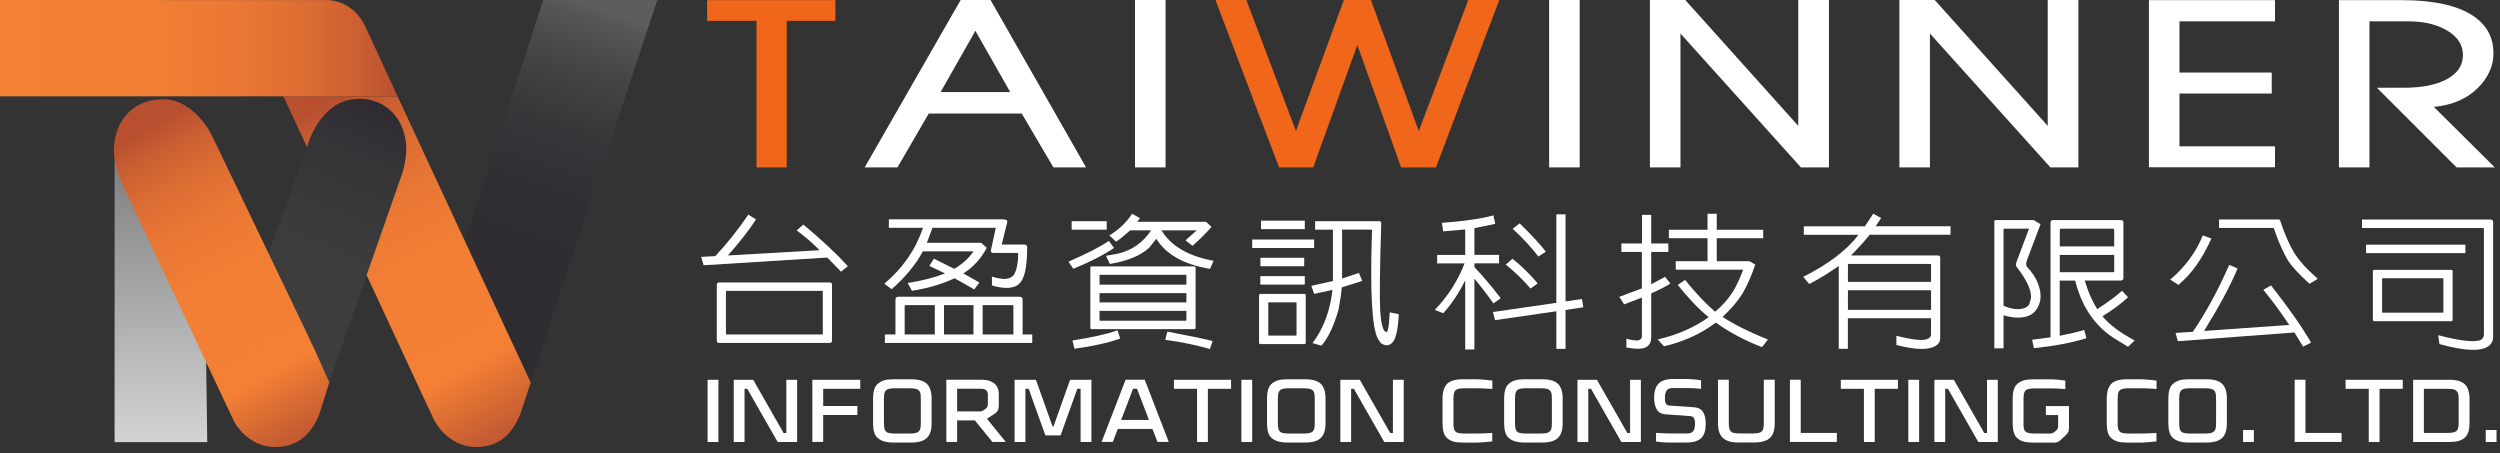 <svg width="375" height="68" viewBox="0 0 375 68" fill="none" xmlns="http://www.w3.org/2000/svg">
<rect x="0" y="0" width="375" height="68" fill="#333333" stroke="none"/>
<g clip-path="url(#clip0_30_247)">
<path d="M125.32 3.13H118.01V25.11H113.48V3.13H106.07V0.02H125.31V3.13H125.32Z" fill="#F0661B"/>
<path d="M162.9 25.11H158.01L153.26 17.03H139.31L134.62 25.11H129.7L144.1 0H148.58L162.91 25.11H162.9ZM151.53 13.81L146.31 4.62L141.09 13.81H151.53Z" fill="white"/>
<path d="M174.83 25.11H170.25V0H174.83V25.11Z" fill="white"/>
<path d="M224.89 0L215.4 25.11H210.17L203.6 6.75L196.98 25.11H191.86L182.32 0H186.95L194.39 19.64L201.58 0H205.64L212.82 19.67L220.24 0H224.89Z" fill="#F0661B"/>
<path d="M236.95 25.11H232.37V0H236.95V25.11Z" fill="white"/>
<path d="M274.35 25.11H270.14L252.07 5.03V25.11H247.49V0H252.79L269.74 18.88V0H274.34V25.11H274.35Z" fill="white"/>
<path d="M311.77 25.11H307.56L289.49 5.03V25.11H284.91V0H290.21L307.16 18.88V0H311.76V25.11H311.77Z" fill="white"/>
<path d="M341.25 25.09H322.34V0.02H341.25V3.2H326.92V10.88H340.76V14.03H326.92V21.95H341.25V25.1V25.09Z" fill="white"/>
<path d="M374.24 25.11H368.49L356.53 13.16H360.59C363.21 13.16 365.31 12.76 366.87 11.96C368.58 11.09 369.44 9.86 369.44 8.24C369.44 6.75 368.66 5.53 367.1 4.6C365.54 3.66 363.58 3.2 361.21 3.2H355.42V25.11H350.84V0.02H360.15C365.43 0.02 369.23 0.95 371.55 2.8C373.2 4.12 374.02 5.84 374.02 7.96C374.02 9.85 373.27 11.56 371.78 13.09C370.1 14.8 367.86 15.78 365.07 16.03L374.23 25.12L374.24 25.11Z" fill="white"/>
<path d="M105.53 39.77L105.18 38.53L107.29 38.42C109.04 36.56 110.69 34.49 112.25 32.2L113.4 32.91C112.45 34.41 111.04 36.21 109.19 38.32L122.92 37.53C122.22 36.76 121.08 35.76 119.5 34.55L120.51 33.69C123.29 36.01 125.51 38.09 127.18 39.93L126.15 40.75L124.09 38.63L105.54 39.79L105.53 39.77ZM124.43 51.44H107.87C107.64 51.44 107.52 51.33 107.52 51.1V42.69C107.54 42.48 107.65 42.37 107.87 42.37H124.43C124.68 42.37 124.8 42.48 124.8 42.69V51.1C124.82 51.33 124.69 51.44 124.43 51.44ZM108.94 43.63L108.89 43.67V50.11L108.94 50.17H123.35L123.42 50.11V43.67L123.35 43.63H108.94Z" fill="white"/>
<path d="M136.8 43.63L136.15 42.45C138.29 42.12 140.16 41.64 141.76 41.01L139.4 39.89L140.08 38.8L143.15 40.32C144.38 39.59 145.34 38.72 146.03 37.7H138.43C137.4 39.64 135.84 41.54 133.75 43.38L132.65 42.56C135.41 40.24 137.34 37.45 138.45 34.17H133.33V32.9H150.57L150.99 33.01C151.08 33.08 151.11 33.2 151.08 33.35L150.26 36.68H153.61C153.92 36.69 154.08 36.82 154.08 37.07C154.08 38.24 154.01 39.28 153.87 40.18C153.64 41.67 153.13 42.58 152.35 42.93C151.51 43.3 150.32 43.27 148.79 42.82V41.49C149.6 41.73 150.27 41.85 150.8 41.85C151.42 41.78 151.86 41.56 152.11 41.18C152.5 40.51 152.71 39.47 152.74 38.07L152.62 37.94H148.97C148.85 37.93 148.74 37.88 148.67 37.81L148.62 37.6L149.37 34.17H139.87L139.03 36.42H147.17L148.01 37.17C147.17 38.79 146 40.07 144.5 41.01L146.91 42.38L146.14 43.41L143.19 41.74C141.26 42.64 139.13 43.26 136.8 43.61V43.63ZM134.32 44.94C134.34 44.65 134.49 44.51 134.79 44.51H152.9C153.23 44.51 153.39 44.65 153.39 44.94V50.17H154.84V51.44H132.73V50.17H134.32V44.94ZM140.22 50.17V45.77H135.89C135.77 45.77 135.7 45.83 135.7 45.94V50.17H140.22ZM146.02 50.17V45.77H141.6V50.17H146.02ZM152.01 50.17V45.94C152.01 45.83 151.94 45.77 151.8 45.77H147.4V50.17H152.01Z" fill="white"/>
<path d="M167.11 37.19C165.55 38.25 163.51 39.29 161 40.32L160.27 39.25C163.01 38.06 165.03 37.03 166.33 36.14L167.1 37.19H167.11ZM166.01 33.18V34.45H160.75V33.18H166.01ZM168.02 50.79C166.2 51.43 163.91 51.94 161.17 52.31L160.87 51.07C163.76 50.63 166.01 50.12 167.63 49.55L168.03 50.79H168.02ZM179.13 49.37H163.74C163.61 49.36 163.55 49.29 163.55 49.18V40.13C163.57 40.02 163.63 39.96 163.74 39.96H179.13C179.27 39.96 179.34 40.02 179.34 40.13V49.18C179.34 49.31 179.27 49.37 179.13 49.37ZM177.96 42.7V41.26L177.89 41.22H164.98L164.93 41.26V42.7H177.96ZM177.96 45.36V43.97H164.93V45.36H177.96ZM164.93 46.63V48.05L164.98 48.11H177.89L177.96 48.05V46.63H164.93ZM172.37 37.17C171.06 38.36 169.09 39.17 166.47 39.59L165.91 38.37L167.78 38.03C169.84 37.52 171.47 36.36 172.67 34.55H169.54C168.59 35.39 167.88 35.96 167.41 36.24L166.4 35.32C167.85 34.43 168.99 33.34 169.82 32.06L170.99 32.73L170.59 33.27H180.91L181.73 34.04C180.84 35.04 179.89 35.99 178.88 36.87L177.83 36.05L179.51 34.55H174.22C175.65 36.91 178.26 38.43 182.03 39.12L181.52 40.3H181.33C177.52 39.64 174.9 38.15 173.45 35.82L172.37 37.17ZM175.11 49.74C178.9 50.47 181.16 50.94 181.89 51.16L181.49 52.36C179.57 51.79 177.33 51.32 174.78 50.97L175.11 49.75V49.74Z" fill="white"/>
<path d="M197.12 35.93V37.2H187.83V35.93H197.12ZM195.65 51.61H189.05C188.93 51.6 188.86 51.53 188.86 51.42V44.26C188.88 44.15 188.94 44.09 189.05 44.09H195.65C195.79 44.09 195.86 44.15 195.86 44.26V51.42C195.86 51.55 195.79 51.61 195.65 51.61ZM195.63 38.67V39.94H189.06V38.67H195.63ZM195.72 41.42V42.69H189.05V41.42H195.72ZM195.72 33.1V34.37H189.15V33.1H195.72ZM190.29 45.35L190.24 45.39V50.28L190.29 50.34H194.41L194.48 50.28V45.39L194.41 45.35H190.29ZM199.91 34.45H197.27V33.18H206.72C207.02 33.14 207.17 33.22 207.19 33.44C206.97 40.22 206.92 44.61 207.03 46.61C207.11 48.01 207.29 48.98 207.59 49.53C207.7 49.69 207.83 49.78 207.99 49.81C208.07 49.78 208.14 49.65 208.2 49.4C208.31 49.04 208.39 48.19 208.46 46.85L209.82 47.13C209.7 49.49 209.36 50.93 208.81 51.44C208.54 51.68 208.27 51.8 207.99 51.8C207.65 51.77 207.34 51.64 207.08 51.41L206.71 50.87C205.79 49.23 205.49 43.82 205.8 34.65C205.83 34.52 205.78 34.45 205.64 34.44H201.31V41.78L203.84 40.94L204.33 42.14L201.27 43.11C201.18 44.13 201.01 45.23 200.78 46.44C200.08 48.9 199.22 50.7 198.21 51.85L196.88 51.46C198.52 49.3 199.52 46.64 199.87 43.48L197.13 44.08L196.69 42.88L199.94 42.15V34.45H199.91Z" fill="white"/>
<path d="M221.16 52.42H219.78V42.06C218.8 44.02 217.7 45.66 216.48 46.99L215.22 46.48C217.19 44.44 218.67 42.11 219.69 39.51H215.57V38.24H219.78V34.42L216.48 34.7L216.29 33.43C219.55 33.19 222.12 32.82 224.01 32.31L224.29 33.58L221.16 34.22V38.23H224.86V39.5H221.16V40.06C222.56 41.55 223.88 43.11 225.11 44.74L224.01 45.51C223.23 44.38 222.28 43.14 221.16 41.8V52.42ZM224.25 48.02L223.95 46.8L233.45 45.43V32.15H234.83V45.21L237.29 44.85L237.5 46.09L234.83 46.5V52.33H233.45V46.69L224.26 48.02H224.25ZM226.87 38.82C228.12 39.79 229.38 41.02 230.66 42.51L229.58 43.28C228.5 42.02 227.26 40.82 225.86 39.68L226.87 38.82ZM227.95 33.5C229.7 35.22 231.01 36.63 231.88 37.75L230.76 38.48C229.62 37.01 228.33 35.62 226.9 34.32L227.95 33.5Z" fill="white"/>
<path d="M246.3 37.79H243.21V36.52H246.3V32.23H247.68V36.52H250.25V37.79H247.68V42.64L249.76 41.52L250.56 42.53C249.83 42.99 248.98 43.43 248.01 43.86L247.68 44.01V50.77C247.66 51.33 247.42 51.76 246.95 52.06C246.39 52.37 245.39 52.4 243.96 52.12V50.81C244.58 50.98 245.14 51.07 245.64 51.07C245.9 51.04 246.1 50.93 246.22 50.73L246.29 50.45V44.64L243.62 45.65L242.89 44.53L246.28 43.26V37.79H246.3ZM249.6 51.95L248.66 50.92C251.65 50.22 254.2 49.1 256.29 47.57C254.79 46.34 253.25 44.73 251.66 42.74L252.76 41.99C254.44 44.06 255.95 45.65 257.28 46.75C258.42 45.79 259.33 44.75 260.02 43.62C260.55 42.72 261.03 41.66 261.47 40.45H251.36V39.18H256.13V35.73H250.33V34.46H256.13V32.06H257.51V34.46H264.48V35.73H257.51V39.18H262.42L263.29 39.69C262.76 41.28 262.12 42.73 261.37 44.04C260.62 45.23 259.62 46.39 258.38 47.54C260.17 48.7 262.44 49.83 265.19 50.93L264.3 52.07C261.79 51.11 259.48 49.89 257.38 48.4H257.36C255.15 50.07 252.56 51.25 249.62 51.94L249.6 51.95Z" fill="white"/>
<path d="M277.19 52.32H275.81V39.9C274.2 41.02 272.73 41.92 271.39 42.6L270.48 41.53C274.25 39.63 277.02 37.53 278.78 35.22H270.57V33.95H279.74L280.98 32.06L282.17 32.7L281.35 33.94H292.58V35.21H280.46C279.57 36.3 278.63 37.33 277.65 38.32H290.68C290.91 38.32 291.03 38.42 291.03 38.62V50.68C291.05 51.18 290.83 51.57 290.38 51.86C289.32 52.53 287.35 52.5 284.46 51.75V50.36C287.05 51.03 288.66 51.17 289.28 50.77C289.53 50.61 289.65 50.42 289.65 50.19V47.74H277.18V52.31L277.19 52.32ZM289.66 42.28V39.68L289.54 39.59H277.28C277.22 39.58 277.19 39.6 277.19 39.68V42.28H289.66ZM289.66 46.48V43.54H277.19V46.48H289.66Z" fill="white"/>
<path d="M300.53 52.25H299.15V33.18L299.2 33.05L299.34 33.01H305.05L306.08 33.63L304.04 39.04C303.88 39.48 303.88 39.81 304.04 40.01C304.87 40.9 305.43 41.76 305.72 42.61C306.23 43.97 306.21 45.14 305.65 46.13C305.35 46.69 304.93 47.09 304.39 47.33C303.35 47.76 302.06 47.75 300.53 47.29V52.27V52.25ZM304.37 34.3H300.53V45.86C301.73 46.39 302.77 46.51 303.64 46.22C304.05 46.06 304.3 45.85 304.41 45.58L304.64 44.79C304.78 43.67 304.09 42.12 302.56 40.11C302.47 40.01 302.4 39.89 302.37 39.75L302.46 39.34L304.35 34.3H304.37ZM320.19 51.08L319.21 52.02L316.87 50.58C314.08 48.68 312.21 45.85 311.28 42.09H308.96V50.37C310.36 50.1 311.59 49.81 312.63 49.49L312.96 50.73C310.84 51.4 308.21 51.9 305.08 52.23L304.82 50.96L307.58 50.6V33.37C307.6 33.13 307.73 33.01 307.98 33.01H318.09C318.37 33.01 318.51 33.13 318.51 33.37V41.67C318.53 41.94 318.38 42.08 318.07 42.08H312.71C313.22 43.78 313.85 45.21 314.58 46.37C316.2 45.33 317.44 44.41 318.3 43.62L319.21 44.59C318.23 45.51 316.95 46.46 315.37 47.44C316.41 48.7 318.02 49.91 320.19 51.07V51.08ZM317.13 36.96V34.47C317.13 34.36 317.06 34.3 316.92 34.3H309.18C309.04 34.3 308.97 34.36 308.97 34.49V36.96H317.13ZM308.97 38.23V40.83H316.92C317.06 40.82 317.13 40.75 317.13 40.64V38.24H308.97V38.23Z" fill="white"/>
<path d="M331.71 35.78C330.34 38.83 328.69 41.14 326.77 42.73L325.53 41.94C327.78 40.04 329.41 37.83 330.42 35.31L331.71 35.78ZM326.68 51.18L326.33 49.94L328.93 49.77C330.99 46.71 332.81 43.36 334.38 39.73L335.64 40.27C334.61 42.76 332.93 45.88 330.61 49.64L343.38 48.74C342.04 46.72 340.74 44.97 339.5 43.48L340.65 42.81C343.27 46.13 345.27 48.99 346.66 51.39L345.47 51.99L344.16 49.87L326.68 51.18ZM341.72 32.92C341.91 32.91 342.02 32.98 342.05 33.16C342.66 34.99 343.32 36.53 344.04 37.77C344.76 38.99 345.97 40.34 347.67 41.82L346.43 42.57C344.76 41.07 343.63 39.82 343.04 38.82C342.28 37.42 341.64 35.93 341.12 34.36C341.1 34.25 341.06 34.19 340.98 34.19H332.86V32.92H341.73H341.72Z" fill="white"/>
<path d="M373.53 32.92C373.83 32.92 373.97 33.06 373.97 33.35V50.58C373.97 51.11 373.76 51.54 373.34 51.87C372.22 52.76 369.74 52.67 365.92 51.61L365.73 50.28C369.18 51.18 371.33 51.4 372.19 50.95C372.44 50.76 372.57 50.49 372.59 50.14V34.39C372.61 34.26 372.53 34.2 372.36 34.2H354.3V32.93H373.53V32.92ZM369.81 36.7V37.97H354.91V36.7H369.81ZM367.68 48.18H356.12C356 48.17 355.93 48.1 355.93 47.99V40.65C355.95 40.54 356.01 40.48 356.12 40.48H367.68C367.82 40.48 367.89 40.54 367.89 40.65V47.99C367.89 48.12 367.82 48.18 367.68 48.18ZM357.36 41.74L357.31 41.78V46.84L357.36 46.9H366.44L366.51 46.84V41.78L366.44 41.74H357.36Z" fill="white"/>
<path d="M107.76 66.3H106.14V56.97H107.76V66.3Z" fill="white"/>
<path d="M112.09 58.32H111.68V66.3H110.06V56.97H112.98L117.54 64.95H117.95V56.97H119.57V66.3H116.65L112.09 58.32Z" fill="white"/>
<path d="M121.85 66.3V56.97H129.04V58.32H123.48V60.9H128.61V62.25H123.48V66.29H121.86L121.85 66.3Z" fill="white"/>
<path d="M139.74 63.5C139.74 64.52 139.5 65.25 139.03 65.69C138.56 66.15 137.77 66.38 136.67 66.38H134.01C133.45 66.38 132.98 66.32 132.61 66.2C132.24 66.1 131.92 65.93 131.65 65.69C131.39 65.46 131.22 65.17 131.12 64.8C131.01 64.42 130.96 63.99 130.96 63.5V59.77C130.96 59.28 131.01 58.85 131.12 58.47C131.22 58.11 131.4 57.81 131.65 57.58C131.91 57.35 132.23 57.17 132.61 57.05C132.99 56.94 133.46 56.89 134.01 56.89H136.67C137.77 56.89 138.56 57.12 139.03 57.57C139.5 58.03 139.74 58.77 139.74 59.78V63.51V63.5ZM138.12 59.77C138.12 59.45 138.1 59.19 138.06 59.01C138.02 58.83 137.94 58.67 137.81 58.54C137.67 58.42 137.5 58.35 137.31 58.31C137.2 58.29 137.08 58.28 136.94 58.26C136.8 58.25 136.65 58.24 136.48 58.24H134.21C133.9 58.24 133.62 58.26 133.4 58.31C133.19 58.35 133.03 58.42 132.9 58.54C132.78 58.66 132.7 58.82 132.66 59.01C132.64 59.11 132.62 59.22 132.61 59.35C132.6 59.48 132.59 59.62 132.59 59.77V63.5C132.59 63.65 132.59 63.79 132.61 63.92C132.63 64.05 132.64 64.16 132.66 64.26C132.7 64.47 132.78 64.62 132.9 64.72C133.02 64.85 133.19 64.93 133.4 64.96C133.63 65.01 133.9 65.03 134.21 65.03H136.48C136.65 65.03 136.8 65.03 136.94 65.01C137.08 65 137.2 64.98 137.31 64.96C137.51 64.92 137.67 64.84 137.81 64.72C137.94 64.6 138.02 64.45 138.06 64.26C138.1 64.08 138.12 63.83 138.12 63.5V59.77Z" fill="white"/>
<path d="M141.95 56.96H147.28C148.06 56.96 148.68 57.15 149.14 57.51C149.59 57.89 149.82 58.43 149.82 59.15V60.72C149.82 61.03 149.79 61.27 149.72 61.46C149.65 61.67 149.46 61.88 149.16 62.08L148.04 62.81L150.87 66.29H148.86L146.23 63.06H143.57V66.29H141.95V56.96ZM148.19 59.35C148.19 58.98 148.11 58.71 147.94 58.54C147.77 58.39 147.48 58.31 147.05 58.31H143.57V61.71H147.05C147.17 61.71 147.27 61.68 147.36 61.63C147.41 61.6 147.47 61.57 147.53 61.53C147.59 61.49 147.68 61.44 147.77 61.37C147.96 61.25 148.07 61.12 148.12 60.98C148.16 60.86 148.18 60.71 148.18 60.51V59.36L148.19 59.35Z" fill="white"/>
<path d="M154.3 58.32H153.81V66.3H152.19V56.97H155.39L157.88 63.96H158.03L160.51 56.97H163.71V66.3H162.09V58.32H161.6L159.08 65.31H156.81L154.3 58.32Z" fill="white"/>
<path d="M168.83 56.96H171.71L175.31 66.29H173.63L172.86 64.34H167.67L166.92 66.29H165.24L168.84 56.96H168.83ZM168.18 62.99H172.34L170.55 58.31H169.96L168.17 62.99H168.18Z" fill="white"/>
<path d="M179.56 58.32H176.09V56.97H184.66V58.32H181.18V66.3H179.56V58.32Z" fill="white"/>
<path d="M187.83 66.3H186.21V56.97H187.83V66.3Z" fill="white"/>
<path d="M198.83 63.5C198.83 64.52 198.59 65.25 198.12 65.69C197.65 66.15 196.86 66.38 195.76 66.38H193.1C192.54 66.38 192.07 66.32 191.7 66.2C191.33 66.1 191.01 65.93 190.74 65.69C190.48 65.46 190.31 65.17 190.21 64.8C190.1 64.42 190.05 63.99 190.05 63.5V59.77C190.05 59.28 190.1 58.85 190.21 58.47C190.31 58.11 190.49 57.81 190.74 57.58C191 57.35 191.32 57.17 191.7 57.05C192.08 56.94 192.55 56.89 193.1 56.89H195.76C196.86 56.89 197.65 57.12 198.12 57.57C198.59 58.03 198.83 58.77 198.83 59.78V63.51V63.5ZM197.21 59.77C197.21 59.45 197.19 59.19 197.15 59.01C197.11 58.83 197.03 58.67 196.9 58.54C196.76 58.42 196.59 58.35 196.4 58.31C196.29 58.29 196.17 58.28 196.03 58.26C195.89 58.25 195.74 58.24 195.57 58.24H193.3C192.99 58.24 192.71 58.26 192.49 58.31C192.28 58.35 192.12 58.42 191.99 58.54C191.87 58.66 191.79 58.82 191.75 59.01C191.73 59.11 191.71 59.22 191.7 59.35C191.69 59.48 191.68 59.62 191.68 59.77V63.5C191.68 63.65 191.68 63.79 191.7 63.92C191.72 64.05 191.73 64.16 191.75 64.26C191.79 64.47 191.87 64.62 191.99 64.72C192.11 64.85 192.28 64.93 192.49 64.96C192.72 65.01 192.99 65.03 193.3 65.03H195.57C195.74 65.03 195.89 65.03 196.03 65.01C196.17 65 196.29 64.98 196.4 64.96C196.6 64.92 196.76 64.84 196.9 64.72C197.03 64.6 197.11 64.45 197.15 64.26C197.19 64.08 197.21 63.83 197.21 63.5V59.77Z" fill="white"/>
<path d="M203.08 58.32H202.67V66.3H201.05V56.97H203.97L208.53 64.95H208.94V56.97H210.56V66.3H207.64L203.08 58.32Z" fill="white"/>
<path d="M218.01 63.5C218.01 63.65 218.01 63.79 218.03 63.92C218.05 64.05 218.06 64.16 218.08 64.26C218.13 64.47 218.21 64.62 218.33 64.72C218.45 64.85 218.62 64.93 218.83 64.96C218.94 64.98 219.06 64.99 219.2 65.01C219.34 65.02 219.49 65.03 219.66 65.03H221C221.75 65.03 222.38 65.02 222.9 64.99C223.16 64.97 223.36 64.96 223.52 64.96C223.68 64.96 223.79 64.95 223.84 64.94V66.21C223.7 66.23 223.57 66.24 223.45 66.25C223.33 66.25 223.21 66.27 223.1 66.28C222.99 66.28 222.89 66.3 222.78 66.31C222.68 66.31 222.57 66.33 222.46 66.34L221.8 66.38C221.68 66.38 221.56 66.39 221.42 66.39H219.41C218.86 66.39 218.39 66.34 218.01 66.23C217.64 66.12 217.32 65.95 217.07 65.72C216.81 65.49 216.64 65.2 216.54 64.83C216.43 64.45 216.38 64.02 216.38 63.53V59.78C216.38 58.78 216.61 58.04 217.07 57.57C217.53 57.12 218.31 56.89 219.42 56.89H221.43C221.56 56.89 221.69 56.89 221.81 56.9L222.47 56.94C222.58 56.94 222.68 56.96 222.79 56.97C222.89 56.97 223 56.99 223.11 57C223.22 57.02 223.33 57.03 223.46 57.04C223.58 57.04 223.71 57.06 223.85 57.08V58.35C223.79 58.35 223.68 58.33 223.53 58.32C223.37 58.32 223.17 58.3 222.91 58.28C222.39 58.25 221.75 58.24 221.01 58.24H219.67C219.5 58.24 219.35 58.24 219.21 58.26C219.07 58.27 218.95 58.29 218.84 58.31C218.63 58.35 218.47 58.42 218.34 58.54C218.21 58.66 218.13 58.82 218.09 59.01C218.07 59.11 218.05 59.22 218.04 59.35C218.03 59.48 218.02 59.62 218.02 59.77V63.5H218.01Z" fill="white"/>
<path d="M234.4 63.5C234.4 64.52 234.16 65.25 233.69 65.69C233.22 66.15 232.43 66.38 231.33 66.38H228.67C228.11 66.38 227.64 66.32 227.27 66.2C226.9 66.1 226.58 65.93 226.31 65.69C226.05 65.46 225.88 65.17 225.78 64.8C225.67 64.42 225.62 63.99 225.62 63.5V59.77C225.62 59.28 225.67 58.85 225.78 58.47C225.88 58.11 226.06 57.81 226.31 57.58C226.57 57.35 226.89 57.17 227.27 57.05C227.65 56.94 228.12 56.89 228.67 56.89H231.33C232.43 56.89 233.22 57.12 233.69 57.57C234.16 58.03 234.4 58.77 234.4 59.78V63.51V63.5ZM232.78 59.77C232.78 59.45 232.76 59.19 232.72 59.01C232.68 58.83 232.6 58.67 232.47 58.54C232.33 58.42 232.16 58.35 231.97 58.31C231.86 58.29 231.74 58.28 231.6 58.26C231.46 58.25 231.31 58.24 231.14 58.24H228.87C228.56 58.24 228.28 58.26 228.06 58.31C227.85 58.35 227.69 58.42 227.56 58.54C227.44 58.66 227.36 58.82 227.32 59.01C227.3 59.11 227.28 59.22 227.27 59.35C227.26 59.48 227.25 59.62 227.25 59.77V63.5C227.25 63.65 227.25 63.79 227.27 63.92C227.29 64.05 227.3 64.16 227.32 64.26C227.36 64.47 227.44 64.62 227.56 64.72C227.68 64.85 227.85 64.93 228.06 64.96C228.29 65.01 228.56 65.03 228.87 65.03H231.14C231.31 65.03 231.46 65.03 231.6 65.01C231.74 65 231.86 64.98 231.97 64.96C232.17 64.92 232.33 64.84 232.47 64.72C232.6 64.6 232.68 64.45 232.72 64.26C232.76 64.08 232.78 63.83 232.78 63.5V59.77Z" fill="white"/>
<path d="M238.65 58.32H238.24V66.3H236.62V56.97H239.54L244.1 64.95H244.51V56.97H246.13V66.3H243.21L238.65 58.32Z" fill="white"/>
<path d="M255.48 61.83C255.74 62.28 255.86 62.87 255.86 63.6C255.86 64.56 255.64 65.26 255.2 65.7C254.74 66.15 253.99 66.38 252.96 66.38H250.5C250.37 66.38 250.25 66.38 250.15 66.37C250.04 66.37 249.94 66.37 249.84 66.37C249.74 66.37 249.64 66.36 249.54 66.35C249.44 66.35 249.35 66.33 249.26 66.33C249.17 66.33 249.08 66.31 248.99 66.3C248.89 66.3 248.8 66.28 248.7 66.27C248.61 66.27 248.51 66.25 248.4 66.23V64.94H248.55C248.61 64.94 248.68 64.94 248.77 64.95C248.96 64.97 249.17 64.98 249.4 64.99C249.53 64.99 249.66 65 249.79 65C249.92 65 250.07 65 250.23 65.01C250.38 65.01 250.53 65.02 250.68 65.02H253.05C253.52 65.02 253.84 64.89 254.01 64.63C254.17 64.38 254.25 64.03 254.25 63.6V63.38C254.25 63.31 254.25 63.24 254.23 63.16C254.21 63.02 254.18 62.9 254.14 62.79C254.09 62.69 254.02 62.61 253.93 62.53C253.85 62.48 253.73 62.44 253.56 62.42L249.86 62.15C249.21 62.1 248.76 61.86 248.52 61.42C248.25 60.98 248.12 60.38 248.12 59.63C248.12 58.67 248.35 57.98 248.8 57.53C249.24 57.08 249.98 56.85 251.01 56.85H252.99C253.12 56.85 253.24 56.85 253.35 56.86C253.46 56.86 253.56 56.88 253.67 56.88C253.77 56.88 253.88 56.89 253.99 56.9C254.09 56.9 254.18 56.92 254.28 56.93C254.37 56.93 254.47 56.95 254.57 56.96C254.67 56.98 254.76 56.99 254.86 57C254.95 57 255.05 57.02 255.16 57.04V58.33C255.16 58.33 255.01 58.31 254.86 58.3C254.71 58.29 254.53 58.27 254.3 58.25C253.84 58.22 253.3 58.21 252.68 58.21H250.92C250.44 58.21 250.12 58.34 249.98 58.6C249.82 58.85 249.74 59.2 249.74 59.63V59.85C249.74 59.92 249.74 59.99 249.75 60.07C249.75 60.21 249.79 60.33 249.84 60.44C249.89 60.56 249.95 60.65 250.03 60.71C250.12 60.78 250.24 60.82 250.38 60.83L254.11 61.09C254.75 61.14 255.2 61.38 255.47 61.82L255.48 61.83Z" fill="white"/>
<path d="M266.21 56.96V63.49C266.21 64.51 265.97 65.24 265.5 65.68C265.01 66.14 264.22 66.37 263.12 66.37H260.77C259.68 66.37 258.9 66.14 258.42 65.68C257.94 65.24 257.7 64.51 257.7 63.49V56.96H259.32V63.49C259.32 63.64 259.32 63.78 259.34 63.91C259.36 64.04 259.37 64.15 259.39 64.25C259.44 64.46 259.52 64.61 259.64 64.71C259.76 64.84 259.93 64.92 260.14 64.95C260.25 64.97 260.37 64.98 260.51 65C260.65 65.02 260.8 65.02 260.97 65.02H262.92C263.09 65.02 263.24 65.02 263.38 65C263.52 64.99 263.64 64.97 263.75 64.95C263.95 64.91 264.11 64.83 264.25 64.71C264.38 64.59 264.46 64.44 264.5 64.25C264.52 64.15 264.54 64.04 264.55 63.91C264.57 63.78 264.57 63.64 264.57 63.49V56.96H266.19H266.21Z" fill="white"/>
<path d="M270.12 64.94H275.53V66.29H268.49V56.96H270.11V64.94H270.12Z" fill="white"/>
<path d="M279.59 58.32H276.12V56.97H284.69V58.32H281.21V66.3H279.59V58.32Z" fill="white"/>
<path d="M287.87 66.3H286.25V56.97H287.87V66.3Z" fill="white"/>
<path d="M292.19 58.32H291.78V66.3H290.16V56.97H293.08L297.64 64.95H298.05V56.97H299.67V66.3H296.75L292.19 58.32Z" fill="white"/>
<path d="M303.51 63.51C303.51 63.66 303.51 63.8 303.53 63.93C303.55 64.06 303.56 64.17 303.58 64.27C303.63 64.48 303.71 64.63 303.83 64.73C303.94 64.84 304.11 64.92 304.33 64.96C304.44 64.98 304.56 64.99 304.7 65.01C304.84 65.02 304.99 65.03 305.16 65.03H307.49C307.71 65.03 307.86 65 307.96 64.94C308.05 64.89 308.17 64.8 308.33 64.66C308.46 64.54 308.56 64.43 308.63 64.32C308.69 64.23 308.72 64.07 308.72 63.83V62.26H306.88V60.91H310.35V64.17C310.35 64.48 310.3 64.71 310.2 64.86C310.15 64.95 310.09 65.04 310.02 65.12C309.95 65.2 309.87 65.28 309.79 65.35L309.14 65.95C309.14 65.95 309.06 66.02 309.03 66.05C309 66.08 308.96 66.11 308.92 66.14C308.88 66.18 308.84 66.21 308.8 66.23C308.76 66.25 308.72 66.27 308.67 66.29C308.58 66.33 308.48 66.35 308.37 66.37C308.31 66.37 308.25 66.39 308.18 66.39C308.11 66.39 308.04 66.39 307.96 66.39H304.95C304.4 66.39 303.93 66.34 303.55 66.23C303.18 66.13 302.86 65.96 302.59 65.72C302.33 65.49 302.16 65.2 302.06 64.83C301.95 64.45 301.9 64.02 301.9 63.53V59.78C301.9 59.29 301.95 58.86 302.06 58.48C302.16 58.12 302.34 57.82 302.59 57.59C302.85 57.36 303.17 57.18 303.55 57.06C303.93 56.95 304.4 56.9 304.95 56.9H307.63C307.76 56.9 307.88 56.9 307.99 56.91C308.21 56.93 308.41 56.94 308.61 56.95C308.71 56.95 308.8 56.97 308.9 56.98C308.99 56.98 309.09 57 309.19 57.01C309.29 57.03 309.39 57.04 309.49 57.05C309.59 57.05 309.69 57.07 309.8 57.08V58.37C309.8 58.37 309.65 58.35 309.51 58.34C309.37 58.34 309.18 58.32 308.96 58.3C308.5 58.27 307.95 58.26 307.32 58.26H305.18C305.01 58.26 304.86 58.26 304.72 58.28C304.58 58.29 304.46 58.31 304.35 58.33C304.14 58.37 303.98 58.44 303.85 58.56C303.72 58.68 303.64 58.84 303.6 59.03C303.58 59.13 303.56 59.24 303.55 59.37C303.54 59.5 303.53 59.64 303.53 59.79V63.54L303.51 63.51Z" fill="white"/>
<path d="M317.64 63.5C317.64 63.65 317.64 63.79 317.66 63.92C317.68 64.05 317.69 64.16 317.71 64.26C317.76 64.47 317.84 64.62 317.96 64.72C318.08 64.85 318.25 64.93 318.46 64.96C318.57 64.98 318.69 64.99 318.83 65.01C318.97 65.02 319.12 65.03 319.29 65.03H320.63C321.38 65.03 322.01 65.02 322.53 64.99C322.79 64.97 322.99 64.96 323.15 64.96C323.31 64.96 323.42 64.95 323.47 64.94V66.21C323.33 66.23 323.2 66.24 323.08 66.25C322.96 66.25 322.84 66.27 322.73 66.28C322.62 66.28 322.52 66.3 322.41 66.31C322.31 66.31 322.2 66.33 322.09 66.34L321.43 66.38C321.31 66.38 321.19 66.39 321.05 66.39H319.04C318.49 66.39 318.02 66.34 317.64 66.23C317.27 66.12 316.95 65.95 316.7 65.72C316.44 65.49 316.27 65.2 316.17 64.83C316.06 64.45 316.01 64.02 316.01 63.53V59.78C316.01 58.78 316.24 58.04 316.7 57.57C317.16 57.12 317.94 56.89 319.05 56.89H321.06C321.19 56.89 321.32 56.89 321.44 56.9L322.1 56.94C322.21 56.94 322.31 56.96 322.42 56.97C322.52 56.97 322.63 56.99 322.74 57C322.85 57.02 322.96 57.03 323.09 57.04C323.21 57.04 323.34 57.06 323.48 57.08V58.35C323.42 58.35 323.31 58.33 323.16 58.32C323 58.32 322.8 58.3 322.54 58.28C322.02 58.25 321.38 58.24 320.64 58.24H319.3C319.13 58.24 318.98 58.24 318.84 58.26C318.7 58.27 318.58 58.29 318.47 58.31C318.26 58.35 318.1 58.42 317.97 58.54C317.84 58.66 317.76 58.82 317.72 59.01C317.7 59.11 317.68 59.22 317.67 59.35C317.66 59.48 317.65 59.62 317.65 59.77V63.5H317.64Z" fill="white"/>
<path d="M334.03 63.5C334.03 64.52 333.79 65.25 333.32 65.69C332.85 66.15 332.06 66.38 330.96 66.38H328.3C327.74 66.38 327.27 66.32 326.9 66.2C326.53 66.1 326.21 65.93 325.94 65.69C325.68 65.46 325.51 65.17 325.41 64.8C325.3 64.42 325.25 63.99 325.25 63.5V59.77C325.25 59.28 325.3 58.85 325.41 58.47C325.51 58.11 325.69 57.81 325.94 57.58C326.2 57.35 326.52 57.17 326.9 57.05C327.28 56.94 327.75 56.89 328.3 56.89H330.96C332.06 56.89 332.85 57.12 333.32 57.57C333.79 58.03 334.03 58.77 334.03 59.78V63.51V63.5ZM332.41 59.77C332.41 59.45 332.39 59.19 332.35 59.01C332.31 58.83 332.23 58.67 332.1 58.54C331.96 58.42 331.79 58.35 331.6 58.31C331.49 58.29 331.37 58.28 331.23 58.26C331.09 58.25 330.94 58.24 330.77 58.24H328.5C328.19 58.24 327.91 58.26 327.69 58.31C327.48 58.35 327.32 58.42 327.19 58.54C327.07 58.66 326.99 58.82 326.95 59.01C326.93 59.11 326.91 59.22 326.9 59.35C326.89 59.48 326.88 59.62 326.88 59.77V63.5C326.88 63.65 326.88 63.79 326.9 63.92C326.92 64.05 326.93 64.16 326.95 64.26C326.99 64.47 327.07 64.62 327.19 64.72C327.31 64.85 327.48 64.93 327.69 64.96C327.92 65.01 328.19 65.03 328.5 65.03H330.77C330.94 65.03 331.09 65.03 331.23 65.01C331.37 65 331.49 64.98 331.6 64.96C331.8 64.92 331.96 64.84 332.1 64.72C332.23 64.6 332.31 64.45 332.35 64.26C332.39 64.08 332.41 63.83 332.41 63.5V59.77Z" fill="white"/>
<path d="M336.46 64.5H338.08V66.3H336.46V64.5Z" fill="white"/>
<path d="M345.83 64.94H351.24V66.29H344.2V56.96H345.82V64.94H345.83Z" fill="white"/>
<path d="M355.31 58.32H351.84V56.97H360.41V58.32H356.93V66.3H355.31V58.32Z" fill="white"/>
<path d="M367.36 56.96C368.46 56.96 369.25 57.19 369.72 57.64C370.19 58.1 370.43 58.84 370.43 59.85V63.45C370.43 63.94 370.38 64.37 370.27 64.75C370.15 65.1 369.97 65.4 369.74 65.63C369.48 65.86 369.17 66.04 368.8 66.14C368.4 66.25 367.92 66.3 367.38 66.3H361.97V56.97H367.37L367.36 56.96ZM363.58 64.94H367.15C367.32 64.94 367.47 64.94 367.61 64.92C367.75 64.91 367.87 64.89 367.98 64.87C368.18 64.83 368.34 64.75 368.48 64.63C368.61 64.51 368.69 64.36 368.73 64.17C368.78 63.96 368.8 63.71 368.8 63.43V59.86C368.8 59.71 368.8 59.57 368.78 59.44C368.76 59.31 368.75 59.2 368.73 59.1C368.69 58.92 368.61 58.76 368.48 58.63C368.34 58.5 368.17 58.42 367.98 58.39C367.87 58.37 367.75 58.36 367.61 58.34C367.47 58.33 367.32 58.32 367.15 58.32H363.58V64.95V64.94Z" fill="white"/>
<path d="M372.86 64.5H374.48V66.3H372.86V64.5Z" fill="white"/>
<path d="M31.09 66.32H17.19V24.21L30.52 24.58L31.09 66.32Z" fill="url(#paint0_linear_30_247)"/>
<path d="M79.61 57.37L98.6 0H81.48L69.72 36.13L79.61 57.37Z" fill="url(#paint1_linear_30_247)"/>
<path d="M78.02 62.17C78.39 61.12 79.61 57.37 79.61 57.37L76.98 51.75L59.63 14.45H42.51L64.6 61.91L64.67 62.05C64.78 62.32 64.9 62.58 65.03 62.83L65.08 62.94C66.41 65.41 68.73 67.05 71.37 67.05C74.26 67.05 76.5 65.8 78 62.22L78.02 62.16V62.17Z" fill="url(#paint2_linear_30_247)"/>
<path d="M59.63 14.45L54.79 3.97C53.66 1.53 51.42 0.01 48.97 0.01H48.38L0 0V14.45H59.63Z" fill="url(#paint3_linear_30_247)"/>
<path d="M60.94 22.23C60.96 23.02 60.86 23.71 60.72 24.47C60.61 25.04 60.51 25.48 60.33 26.02L50.51 54.09L47.71 62.09C46.64 64.38 44.66 66.01 42.25 66.27C39.47 66.57 37.17 65.61 35.34 62.36L35.32 62.3C34.95 61.54 33.78 58.83 33.36 57.88C33.5 57.41 33.56 57.25 33.78 56.61C33.85 56.4 33.93 56.12 34.01 55.9L34.86 53.32L35.95 50.2L46.31 21.27C47.31 18.44 49.52 15.38 52.7 14.92C57.65 14.21 60.83 17.75 60.95 22.21L60.94 22.23Z" fill="url(#paint4_linear_30_247)"/>
<path d="M49.39 57.36C49.07 58.39 48.17 61.34 47.88 62.17L47.86 62.23C46.36 65.8 44.11 67.05 41.23 67.05C38.73 67.05 36.52 65.58 35.16 63.32L31.39 55.32L18.17 27.26C17.93 26.71 17.77 26.27 17.6 25.69C17.37 24.92 17.19 24.21 17.12 23.39C16.74 18.74 19.59 14.71 24.75 14.9C28.06 15.02 30.67 17.95 32.01 20.78L45.88 49.67L47.35 52.79L48.51 55.37C48.61 55.58 48.73 55.86 48.82 56.08C49.11 56.72 49.19 56.88 49.39 57.35V57.36Z" fill="url(#paint5_linear_30_247)"/>
</g>
<defs>
<linearGradient id="paint0_linear_30_247" x1="23.68" y1="24.45" x2="24.14" y2="65.97" gradientUnits="userSpaceOnUse">
<stop stop-color="#808080"/>
<stop offset="1" stop-color="#D2D3D3"/>
</linearGradient>
<linearGradient id="paint1_linear_30_247" x1="90.1" y1="1.05" x2="73.04" y2="50.39" gradientUnits="userSpaceOnUse">
<stop stop-color="#5D5D5D"/>
<stop offset="0.04" stop-color="#565656"/>
<stop offset="0.19" stop-color="#444345"/>
<stop offset="0.36" stop-color="#373639"/>
<stop offset="0.57" stop-color="#302E33"/>
<stop offset="1" stop-color="#2E2C31"/>
</linearGradient>
<linearGradient id="paint2_linear_30_247" x1="49.55" y1="15.28" x2="77.81" y2="66.98" gradientUnits="userSpaceOnUse">
<stop stop-color="#B85030"/>
<stop offset="0.07" stop-color="#C95E31"/>
<stop offset="0.18" stop-color="#DC6D33"/>
<stop offset="0.3" stop-color="#E97734"/>
<stop offset="0.45" stop-color="#F17E34"/>
<stop offset="0.76" stop-color="#F48035"/>
<stop offset="1" stop-color="#B65131"/>
</linearGradient>
<linearGradient id="paint3_linear_30_247" x1="0" y1="7.23" x2="59.63" y2="7.23" gradientUnits="userSpaceOnUse">
<stop stop-color="#F48035"/>
<stop offset="0.4" stop-color="#F17E34"/>
<stop offset="0.61" stop-color="#E97734"/>
<stop offset="0.77" stop-color="#DC6D33"/>
<stop offset="0.91" stop-color="#C95E31"/>
<stop offset="1" stop-color="#B85030"/>
</linearGradient>
<linearGradient id="paint4_linear_30_247" x1="57.698" y1="15.8" x2="37.275" y2="65.197" gradientUnits="userSpaceOnUse">
<stop stop-color="#2E2C31"/>
<stop offset="0.16" stop-color="#363437"/>
<stop offset="0.45" stop-color="#3C3C3D"/>
<stop offset="1" stop-color="#3F3F3F"/>
</linearGradient>
<linearGradient id="paint5_linear_30_247" x1="21.39" y1="19.71" x2="47.24" y2="67.02" gradientUnits="userSpaceOnUse">
<stop stop-color="#B85030"/>
<stop offset="0.07" stop-color="#C95E31"/>
<stop offset="0.18" stop-color="#DC6D33"/>
<stop offset="0.3" stop-color="#E97734"/>
<stop offset="0.45" stop-color="#F17E34"/>
<stop offset="0.76" stop-color="#F48035"/>
<stop offset="1" stop-color="#B65131"/>
</linearGradient>
<clipPath id="clip0_30_247">
<rect width="374.49" height="67.05" fill="white"/>
</clipPath>
</defs>
</svg>

